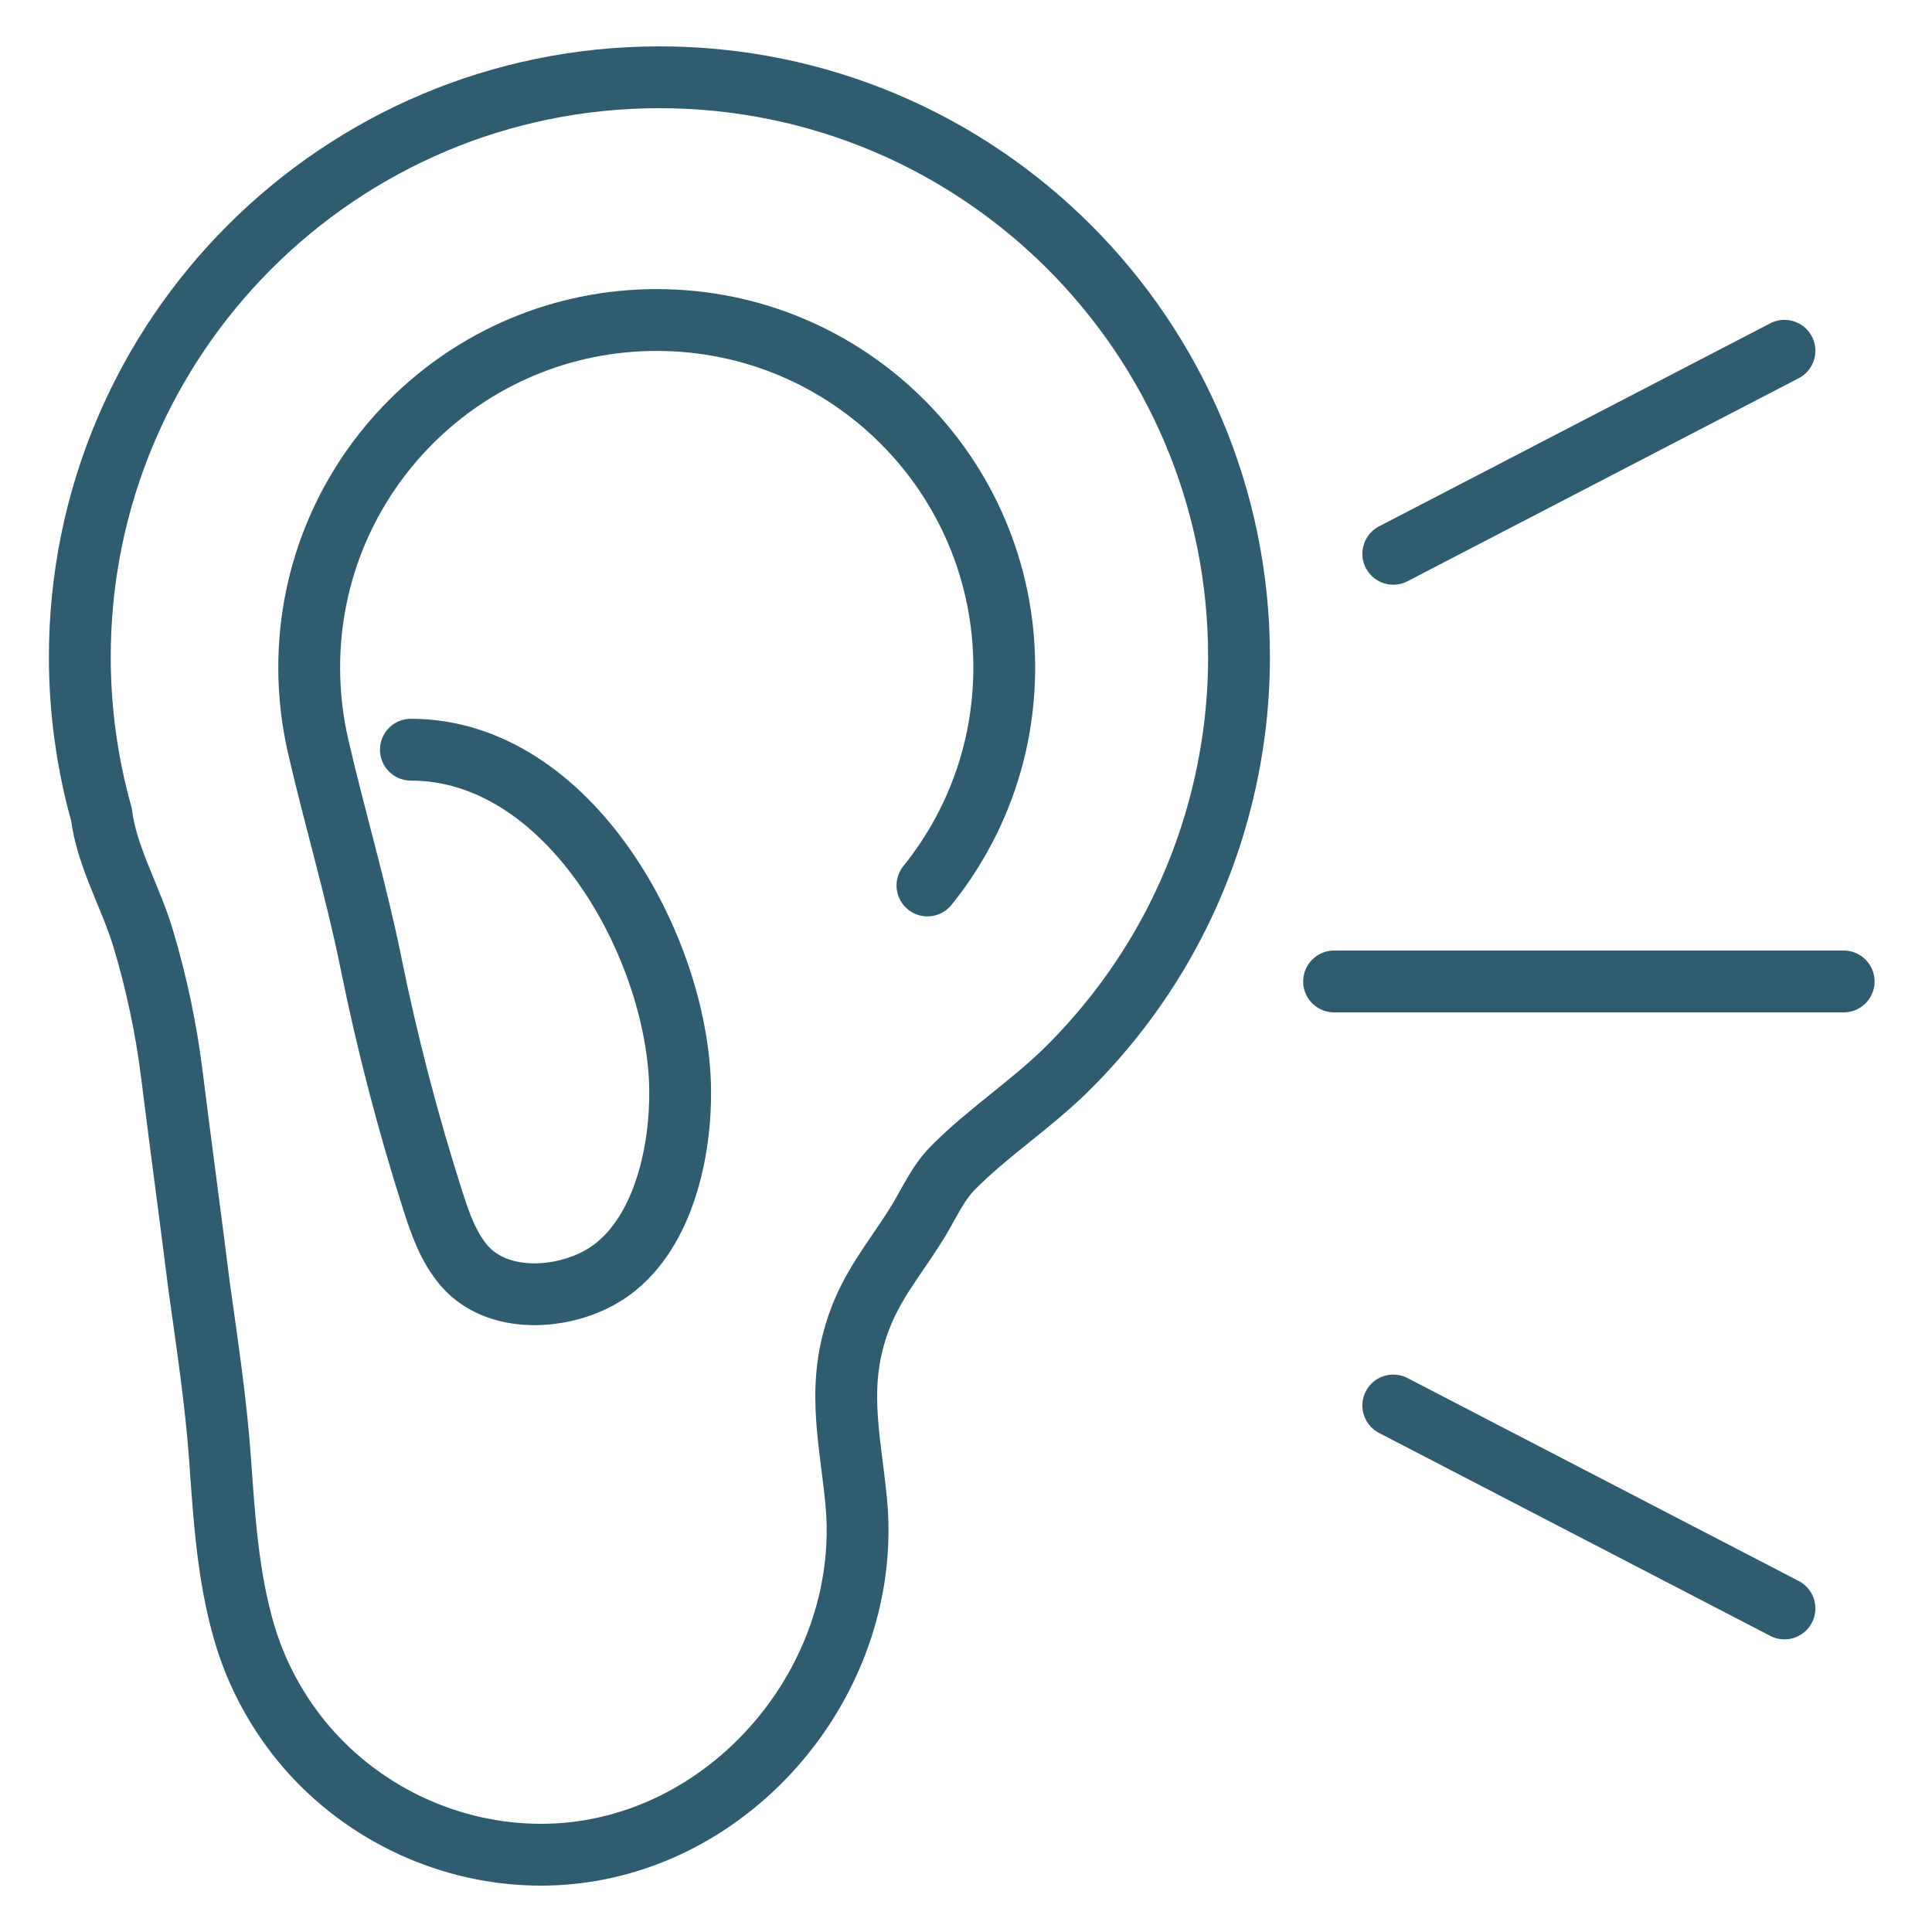 <?xml version="1.0" encoding="UTF-8"?>
<svg xmlns="http://www.w3.org/2000/svg" id="Layer_2" data-name="Layer 2" viewBox="0 0 250 250" width="720" height="720">
  <defs>
    <style>
      .cls-1 {
        fill: none;
        stroke: #305c70;
        stroke-linecap: round;
        stroke-linejoin: round;
        stroke-width: 8px;
      }
    </style>
  </defs>
  <path class="cls-1" d="m110.92,200.05c-1.07,21.18-19,39.95-40.92,39.95-11.6,0-22.8-5.16-30.36-13.95-3.71-4.32-6.48-9.42-8.06-14.88-2.1-7.23-2.57-14.82-3.1-22.29s-1.67-14.93-2.71-22.42c-1.15-9.17-2.39-18.28-3.53-27.44-.75-5.97-2-11.88-3.73-17.64-1.59-5.3-4.69-10.49-5.38-15.99-1.86-6.62-2.8-13.5-2.8-20.37C10.33,43.58,43.9,10,85.33,10s75,33.58,75,75c0,13.22-3.52,26.34-10.19,37.77-3.31,5.67-7.37,10.9-12.03,15.52s-10.25,8.22-14.84,12.87c-1.78,1.8-2.85,4.13-4.12,6.3-2.45,4.18-5.63,7.81-7.53,12.39-3.64,8.78-1.67,15.77-.83,24.42.19,1.94.23,3.88.13,5.8Z"/>
  <path class="cls-1" d="m120.01,114.58c6.22-7.71,9.94-17.52,9.94-28.2,0-24.84-20.13-44.97-44.97-44.97s-44.97,20.13-44.97,44.97c0,3.49.4,6.89,1.15,10.15,2.16,9.38,4.92,18.6,6.83,28.02,2.1,10.37,4.76,20.62,7.98,30.7.97,3.04,2.04,6.15,4.13,8.56,4.56,5.26,13.86,4.33,19.02.54,6.84-5.01,9-15.52,8.89-23.45-.26-18.16-14.25-43.89-34.84-43.89"/>
  <line class="cls-1" x1="230.91" y1="45.39" x2="180.29" y2="71.66"/>
  <line class="cls-1" x1="180.29" y1="181.87" x2="230.91" y2="208.13"/>
  <line class="cls-1" x1="172.63" y1="127" x2="238.57" y2="127"/>
</svg>
